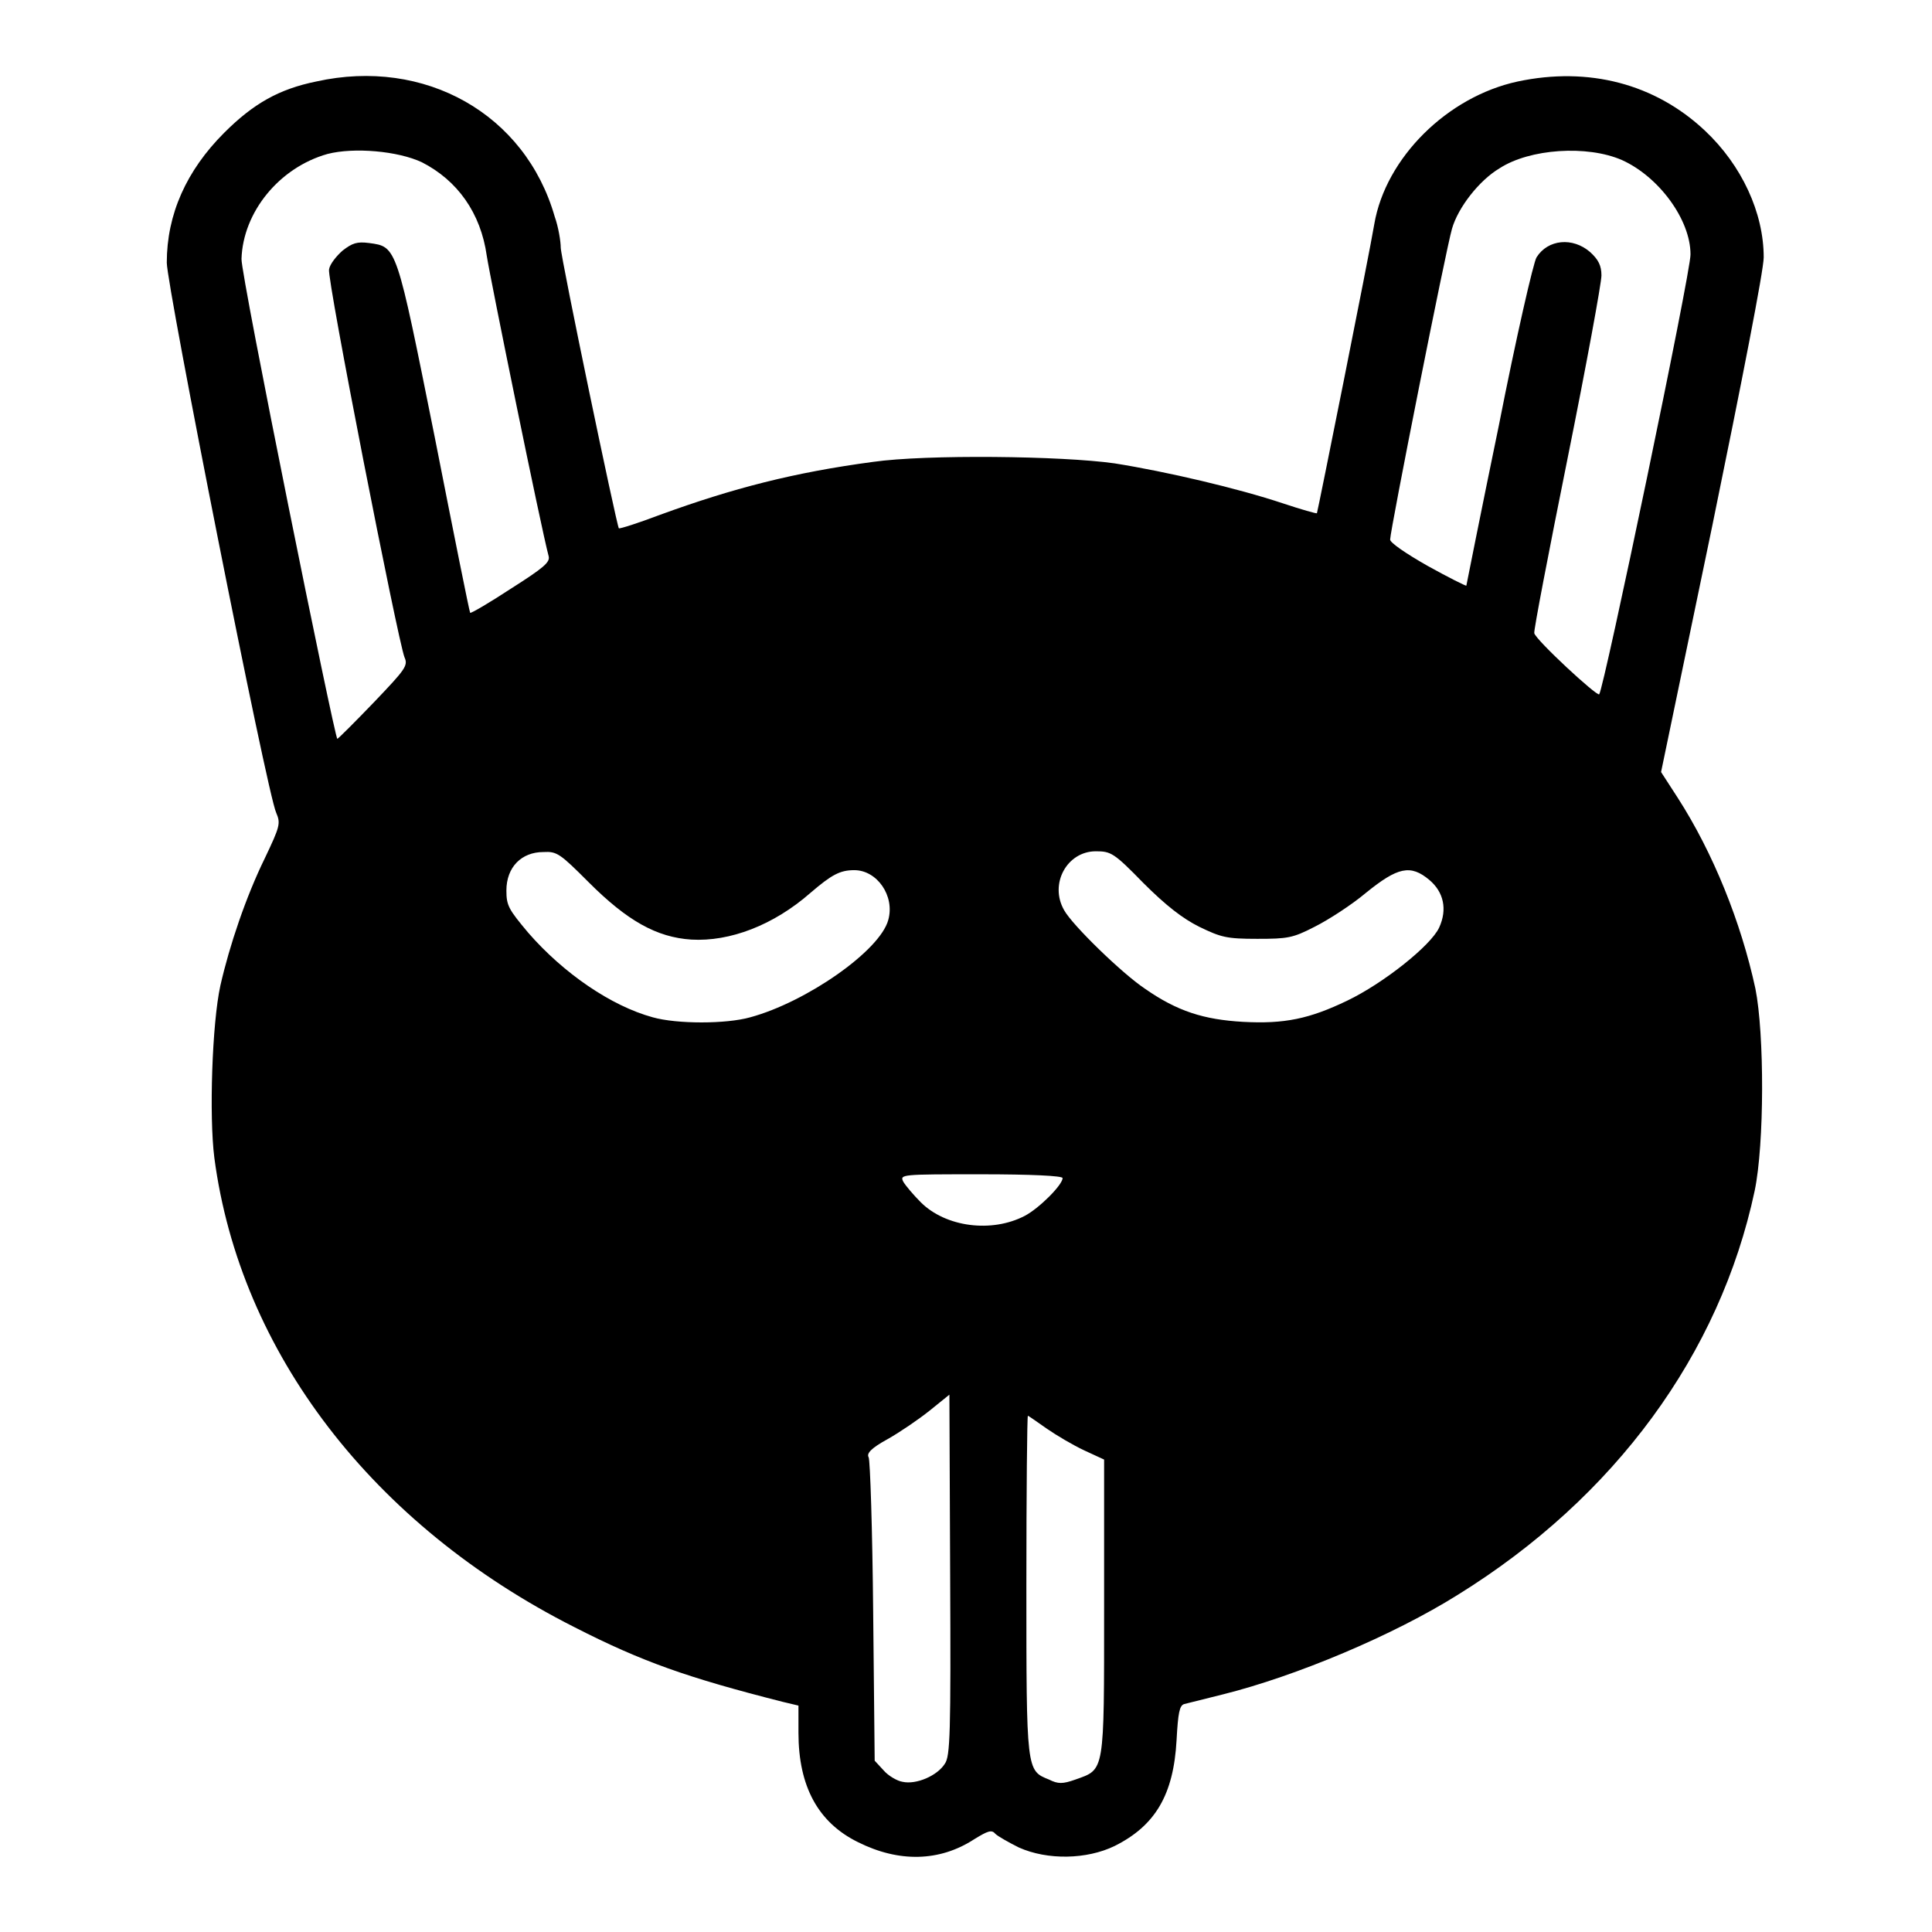 <?xml version="1.0" encoding="utf-8"?>
<!-- Svg Vector Icons : http://www.onlinewebfonts.com/icon -->
<!DOCTYPE svg PUBLIC "-//W3C//DTD SVG 1.1//EN" "http://www.w3.org/Graphics/SVG/1.1/DTD/svg11.dtd">
<svg version="1.1" xmlns="http://www.w3.org/2000/svg" xmlns:xlink="http://www.w3.org/1999/xlink" x="0px" y="0px" viewBox="0 0 256 256" enable-background="new 0 0 256 256" xml:space="preserve">
<g><g><g><path fill="#000000" d="M41.9,10.8c-4.9,1-8.3,2.9-12.2,6.8c-5,5-7.6,10.8-7.6,17.2c0,3.1,13.3,70.4,14.5,72.9c0.6,1.4,0.5,1.8-1.5,6c-2.5,5.1-4.7,11.6-5.9,16.9c-1.1,5-1.5,17.3-0.8,22.8c3.4,25.8,21,48.7,47.7,62.2c9,4.6,15,6.7,27.6,9.9l2.1,0.5v3.6c0,7.1,2.6,11.9,7.9,14.5c5.4,2.7,10.8,2.6,15.4-0.4c1.8-1.1,2.3-1.3,2.8-0.7c0.3,0.3,1.7,1.1,3.1,1.8c3.8,1.7,9,1.6,12.7-0.2c5.4-2.7,7.8-6.8,8.2-14c0.2-3.7,0.4-4.6,1-4.8c0.4-0.1,2.8-0.7,5.2-1.3c9.6-2.4,22.5-7.8,31.1-13.2c20.8-12.9,34.7-31.9,39.3-53.5c1.3-6.2,1.3-20.8,0.1-26.8c-1.9-8.8-5.6-18-10.3-25.3l-2.2-3.4l6.8-32.7c3.9-19,6.8-33.8,6.8-35.5c0-5.9-2.9-12.2-7.8-16.8c-6.6-6.2-15.4-8.5-24.8-6.5c-9.3,2-17.5,10.1-19,18.9c-0.7,4.2-7.5,38.1-7.6,38.3c0,0.1-2.1-0.5-4.5-1.3c-6-2-15.4-4.2-22.3-5.3c-7-1-25-1.2-32-0.2c-10.5,1.4-18.6,3.5-28.2,7c-2.9,1.1-5.4,1.9-5.5,1.8c-0.3-0.4-7.7-35.9-7.7-37.2c0-0.8-0.3-2.7-0.8-4.1C69.6,15.1,56.3,7.6,41.9,10.8z M55.9,21.5c4.7,2.4,7.8,6.7,8.6,12.4c0.4,2.7,7.2,36.1,8.2,39.8c0.2,0.8-0.6,1.5-5,4.3c-2.9,1.9-5.3,3.3-5.4,3.2c-0.1-0.1-2.2-10.6-4.7-23.3c-5.1-25.4-5-25.2-8.7-25.7c-1.6-0.2-2.2,0-3.5,1c-0.8,0.7-1.7,1.8-1.8,2.5c-0.3,1.2,9.1,49.1,10,51.4c0.5,1.1,0.1,1.6-4,5.9c-2.5,2.6-4.7,4.8-4.9,4.9C44.4,98.1,31.9,36.4,32,34.3c0.2-6.2,5-12.1,11.4-13.9C46.9,19.5,52.7,20,55.9,21.5z M214.9,21.2c4.9,2.2,9.1,7.9,9.1,12.5c0.1,2.1-11.5,57.7-12.1,58.3c-0.3,0.3-8.4-7.2-8.6-8.1c-0.1-0.3,1.9-10.7,4.4-23.1s4.5-23.3,4.5-24.3c0-1.3-0.4-2.1-1.5-3.1c-2.3-2-5.6-1.7-7.1,0.7c-0.4,0.6-2.7,10.6-5,22.3c-2.4,11.6-4.3,21.2-4.3,21.2c0,0.1-2.4-1.1-5.1-2.6c-3-1.7-5-3.1-5-3.5c0-1.2,7.4-38.5,8.2-41.2c0.8-2.8,3.6-6.4,6.3-8C202.7,19.7,210.3,19.2,214.9,21.2z M78,116.9c5.1,5.1,9,7.3,13.6,7.6c5.1,0.3,10.9-1.9,15.8-6.2c2.8-2.4,3.9-3,5.8-3c3,0,5.4,3.4,4.5,6.6c-1.1,4.1-10.9,10.9-18.3,12.9c-3.2,0.9-9.7,0.9-12.9,0c-5.5-1.5-11.8-5.8-16.5-11.2c-2.6-3.1-2.9-3.6-2.9-5.6c0-3.1,2-5.1,4.9-5.1C73.8,112.8,74.2,113.1,78,116.9z M151.5,117c3,3,5.2,4.7,7.4,5.8c2.9,1.4,3.6,1.6,7.7,1.6c4,0,4.7-0.1,7.6-1.6c1.8-0.9,4.9-2.9,6.8-4.5c4.2-3.4,5.9-3.8,8.4-1.7c1.9,1.6,2.4,3.9,1.3,6.3c-1.1,2.4-7.4,7.4-12.2,9.7c-5,2.4-8.3,3.1-13.8,2.8c-5.2-0.3-8.7-1.4-13-4.4c-3-2-9.6-8.4-10.7-10.4c-2-3.5,0.4-7.8,4.2-7.8C147.2,112.8,147.6,113,151.5,117z M140.8,156.1c0,0.9-3.1,4-5,5c-4.4,2.3-10.5,1.5-13.8-1.8c-1-1-2-2.2-2.3-2.7c-0.5-1-0.3-1,10.3-1C136.6,155.6,140.8,155.8,140.8,156.1z M125.2,233.7c-1,1.6-3.8,2.8-5.6,2.4c-0.7-0.1-1.9-0.8-2.5-1.5l-1.2-1.3l-0.2-19.7c-0.1-10.9-0.4-20.1-0.6-20.5c-0.3-0.5,0.3-1.2,2.5-2.4c1.6-0.9,4.1-2.6,5.6-3.8l2.6-2.1l0.1,23.9C126,229.8,125.9,232.7,125.2,233.7z M138.7,189.3c1.3,0.9,3.5,2.2,5,2.9l2.6,1.2l0,19.6c0,22.1,0.1,21.4-3.8,22.8c-1.7,0.6-2.3,0.6-3.5,0c-3-1.2-3-1.1-3-25.8c0-12.3,0.1-22.4,0.2-22.4C136.3,187.6,137.4,188.4,138.7,189.3z"/></g></g></g>
</svg>